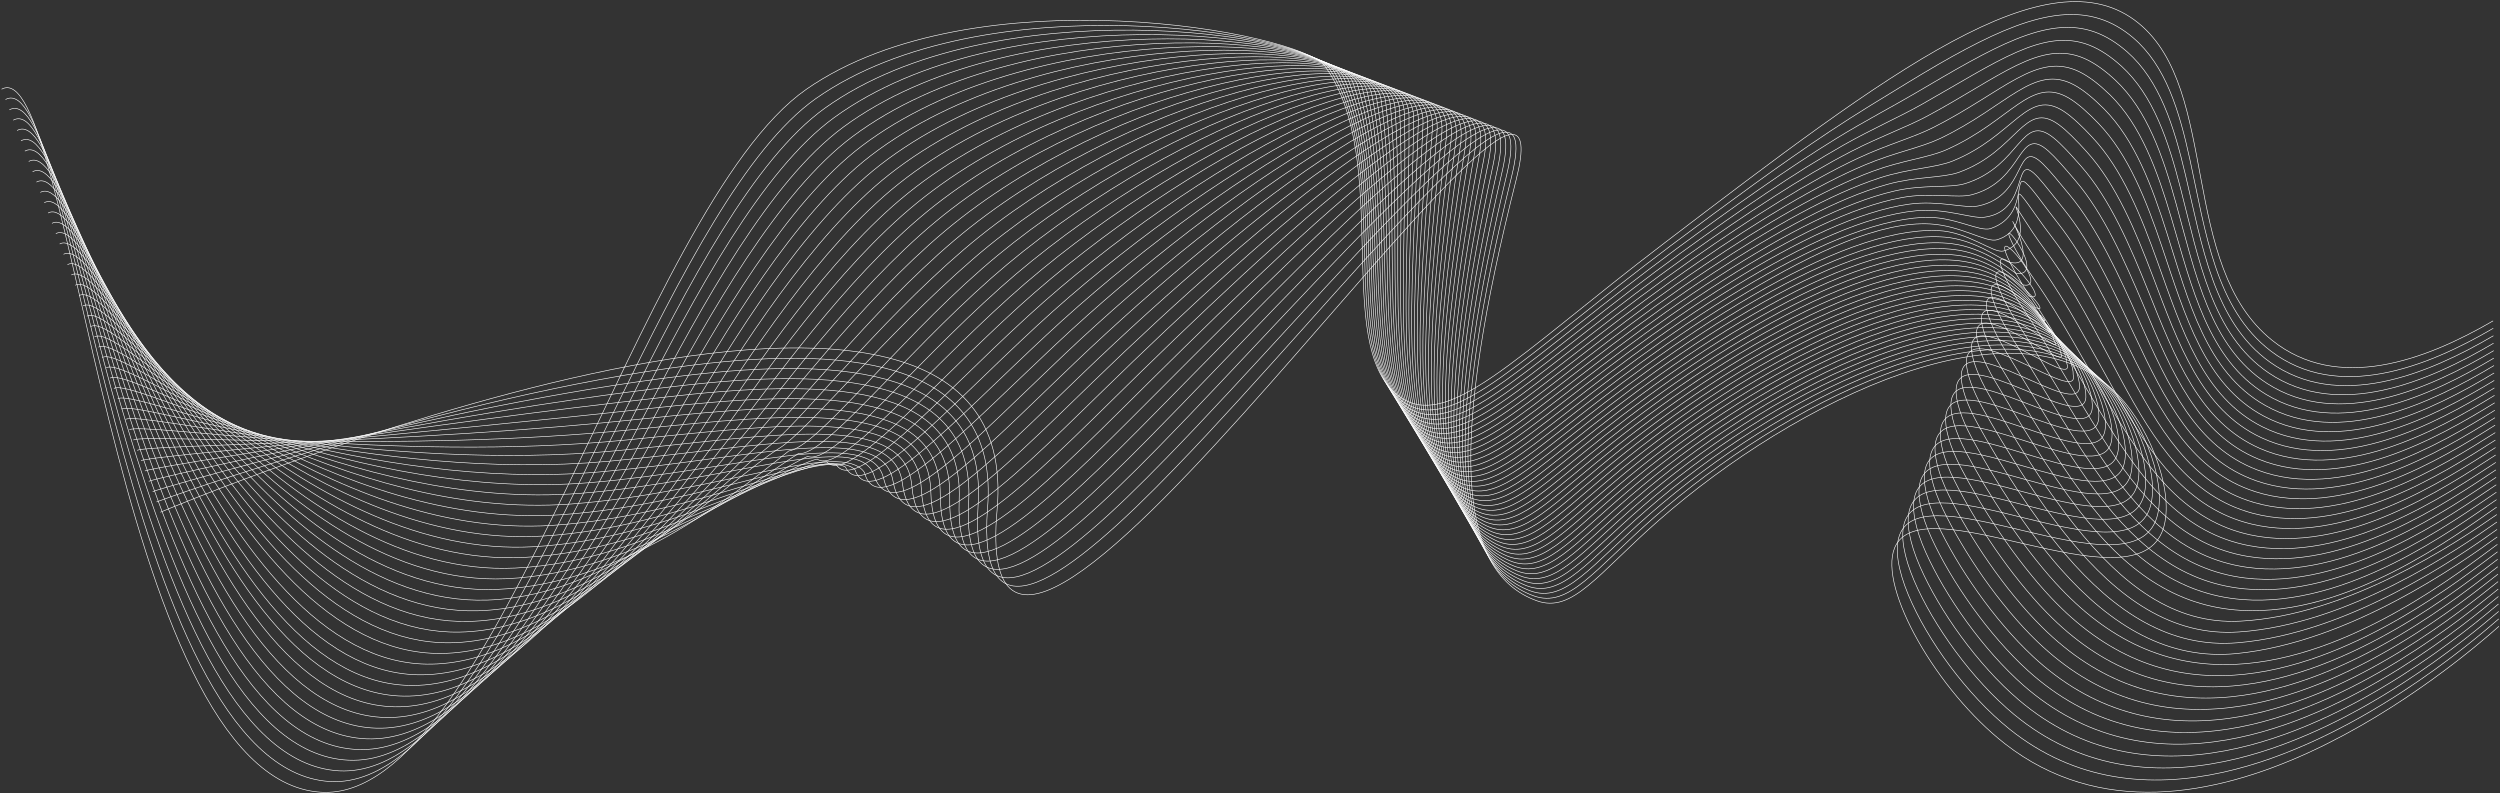 <svg width="1544" height="490" viewBox="0 0 1544 490" fill="none" xmlns="http://www.w3.org/2000/svg">
<rect x="0" y="0" width="1544" height="490" fill="#333333" stroke="none"/>
<path d="M1543.34 386.81C1520.81 406.821 1354.86 550.242 1238.28 459.366C1196.5 426.802 1160.01 363.325 1170.09 338.437C1186.27 298.504 1315.29 375.408 1335.19 328.761C1343.97 308.175 1330.02 266.961 1308.27 244.11C1246.7 179.418 1108.73 247.262 1024.31 321.501C986.664 354.605 971.129 378.905 949.232 371.071C898.259 352.827 896.06 270.43 936.435 110.806C976.811 -48.818 595.341 541.176 615.796 315.029C636.252 88.882 99.062 316.361 99.062 316.361" stroke="white" stroke-width="0.363" stroke-miterlimit="10"/>
<path d="M96.668 309.994C97.735 309.401 278.804 243.946 427.064 225.59C530.787 212.621 616.959 225.162 609.945 313.374C603.074 399.826 658.911 358.343 726.207 288.551C827.758 183.579 956.634 15.223 933.553 109.104C894.937 266.152 896.417 349.406 947.129 367.973C968.869 375.919 984.487 352.046 1021.88 319.284C1061.66 284.408 1113.44 250.683 1163.68 231.458C1218.76 210.526 1271.56 207.451 1303.8 240.038C1325.45 262.032 1339.41 301.925 1331.27 321.807C1313 366.435 1188.26 291.08 1173.25 330.257C1169.95 338.913 1172.31 352.351 1178.63 367.492C1190.25 395.354 1214.67 429.085 1241.13 450.346C1281.61 482.804 1328.05 486.888 1372.85 476.988C1454.14 459.02 1528.02 395.413 1543.25 382.204" stroke="white" stroke-width="0.363" stroke-miterlimit="10"/>
<path d="M94.277 303.622C96.415 302.443 273.548 249.863 421.334 232.182C524.06 219.647 609.679 228.713 604.092 311.715C598.558 393.953 653.82 351.502 720.503 282.714C822.114 178.563 952.654 15.271 930.67 107.398C893.813 261.881 894.575 345.98 945.03 364.876C966.618 372.927 982.31 349.489 1019.45 317.067C1058.88 282.62 1110.18 249.018 1160.3 229.424C1214.87 208.35 1267.23 204.624 1299.34 235.973C1320.92 257.034 1334.85 295.683 1327.36 314.86C1310.72 357.482 1190.27 283.664 1176.43 322.09C1173.4 330.581 1175.84 343.797 1182.19 358.667C1193.98 386.295 1218.04 419.844 1243.99 441.34C1283.68 474.091 1329.1 479.443 1373.62 470.323C1453.91 453.875 1527.26 391.101 1543.17 377.604" stroke="white" stroke-width="0.363" stroke-miterlimit="10"/>
<path d="M91.883 297.248C95.087 295.476 268.293 255.776 415.604 238.77C517.338 226.664 602.408 232.256 598.245 310.052C594.07 388.066 648.626 344.452 714.8 276.879C816.293 173.239 948.67 15.328 927.793 105.7C892.694 257.625 892.738 342.563 942.936 361.787C964.371 369.944 980.142 346.935 1017.03 314.853C1056.1 280.828 1106.9 247.191 1156.92 227.386C1210.94 205.99 1262.85 201.853 1294.89 231.91C1316.37 252.074 1330.28 289.443 1323.45 307.916C1308.42 348.531 1192.19 276.204 1179.6 313.926C1176.82 322.241 1179.37 335.245 1185.75 349.845C1197.71 377.245 1221.41 410.612 1246.86 432.33C1285.75 465.369 1330.14 471.994 1374.38 463.661C1453.68 448.721 1526.5 386.792 1543.09 373.008" stroke="white" stroke-width="0.363" stroke-miterlimit="10"/>
<path d="M89.492 290.876C93.763 288.511 263.037 261.693 409.879 245.361C510.619 233.689 595.154 235.784 592.397 308.393C589.593 382.175 643.506 337.547 709.1 271.041C810.598 168.123 944.695 15.382 924.914 103.994C891.575 253.366 890.9 339.143 940.837 358.684C962.12 366.953 977.969 344.371 1014.61 312.63C1053.32 279.034 1103.64 245.473 1153.53 225.339C1207.04 203.749 1258.48 199.066 1290.42 227.833C1311.82 247.098 1325.71 283.194 1319.53 300.958C1306.11 339.571 1194.16 268.764 1182.76 305.746C1180.25 313.897 1182.89 326.678 1189.3 341.009C1201.44 368.173 1224.77 401.359 1249.71 423.312C1287.81 456.638 1331.18 464.531 1375.14 456.984C1453.43 443.546 1525.73 382.468 1542.99 368.396" stroke="white" stroke-width="0.363" stroke-miterlimit="10"/>
<path d="M87.102 284.502C92.44 281.544 257.812 268.024 404.153 251.956C503.918 241 587.917 239.304 586.55 306.737C585.139 376.276 638.394 330.65 703.396 265.207C804.903 163.01 940.715 15.452 922.036 102.291C890.456 249.122 889.067 335.721 938.743 355.591C959.873 363.965 975.8 341.812 1012.19 310.411C1050.54 277.243 1100.37 243.752 1150.15 223.296C1203.14 201.518 1254.1 196.29 1285.96 223.765C1307.26 242.133 1321.13 276.949 1315.62 294.009C1303.79 330.633 1196.13 261.34 1185.93 297.577C1183.69 305.563 1186.42 318.122 1192.86 332.182C1205.17 359.118 1228.14 392.115 1252.57 414.303C1289.87 447.923 1332.21 457.071 1375.91 450.317C1453.18 438.369 1524.97 378.154 1542.91 363.8" stroke="white" stroke-width="0.363" stroke-miterlimit="10"/>
<path d="M84.707 278.135C91.116 274.59 252.557 274.021 398.423 258.552C497.2 248.077 580.689 242.802 580.698 305.082C580.707 370.361 633.273 323.761 697.688 259.374C799.203 157.905 936.731 15.522 919.154 100.589C889.333 244.885 887.225 332.299 936.64 352.498C957.618 360.977 973.623 339.259 1009.76 308.198C1047.75 275.453 1097.11 242.05 1146.76 221.259C1199.23 199.294 1249.72 193.514 1281.5 219.698C1302.71 237.168 1316.54 270.717 1311.71 287.06C1301.46 321.707 1198.1 253.916 1189.1 289.408C1187.11 297.23 1189.96 309.565 1196.41 323.356C1208.9 350.062 1231.47 382.943 1255.42 405.295C1291.88 439.308 1333.24 449.612 1376.67 443.656C1452.93 433.193 1524.21 373.847 1542.82 359.205" stroke="white" stroke-width="0.363" stroke-miterlimit="10"/>
<path d="M82.316 271.762C89.792 267.625 247.306 280.007 392.697 265.143C490.481 255.143 573.483 246.264 574.85 303.421C576.309 364.411 628.166 316.86 691.988 253.535C793.517 152.794 932.76 15.587 916.276 98.882C888.218 240.654 885.388 328.872 934.545 349.394C955.371 357.985 971.451 336.689 1007.34 305.968C1044.97 273.652 1093.84 240.325 1143.38 219.205C1195.34 197.053 1245.33 190.727 1277.04 215.62C1298.15 232.198 1311.95 264.468 1307.79 280.101C1299.1 312.787 1200.06 246.487 1192.26 281.222C1190.54 288.88 1193.48 300.992 1199.96 314.513C1212.64 340.985 1234.82 373.694 1258.28 396.27C1293.93 430.588 1334.26 442.131 1377.43 436.972C1452.67 427.976 1523.44 369.522 1542.73 354.587" stroke="white" stroke-width="0.363" stroke-miterlimit="10"/>
<path d="M79.926 265.389C88.469 260.66 242.054 285.993 386.971 271.733C483.763 262.209 566.294 249.686 569.002 301.761C571.95 358.431 623.054 309.971 686.284 247.696C787.826 147.695 928.785 15.664 913.397 97.18C887.103 236.441 883.55 325.452 932.451 346.302C953.124 354.998 969.282 334.137 1004.92 303.756C1042.2 271.862 1090.59 238.624 1140 217.17C1191.44 194.841 1240.95 187.951 1272.58 211.559C1293.6 227.24 1307.35 258.254 1303.88 273.165C1296.74 303.915 1202.03 239.082 1195.43 273.065C1193.98 280.565 1197.02 292.448 1203.52 305.699C1216.38 331.942 1238.19 364.476 1261.14 387.268C1295.99 421.891 1335.29 434.673 1378.2 430.312C1452.41 422.777 1522.67 365.215 1542.64 349.999" stroke="white" stroke-width="0.363" stroke-miterlimit="10"/>
<path d="M77.535 259.016C87.145 253.693 236.803 291.972 381.245 278.323C477.044 269.268 559.131 253.054 563.155 300.1C567.631 352.398 617.951 303.081 680.584 241.857C782.143 142.589 924.818 15.745 910.519 95.472C885.992 232.227 881.682 322.165 930.352 343.203C950.86 352.064 967.109 331.572 1002.49 301.538C1039.41 270.072 1087.32 236.922 1136.61 215.133C1187.53 192.622 1236.56 185.181 1268.12 207.492C1289.03 222.28 1302.73 252.033 1299.97 266.216C1294.36 295.059 1204 231.67 1198.6 264.896C1197.41 272.231 1200.56 283.886 1207.08 296.872C1220.12 322.881 1241.55 355.239 1264 378.26C1298.05 413.182 1336.32 427.196 1378.96 423.651C1452.14 417.566 1521.91 360.907 1542.56 345.403" stroke="white" stroke-width="0.363" stroke-miterlimit="10"/>
<path d="M75.141 252.643C85.821 246.734 231.548 297.952 375.516 284.913C470.321 276.328 551.978 256.334 557.303 298.439C563.355 346.295 612.839 296.192 674.876 236.024C776.457 137.495 920.847 15.839 907.637 93.77C884.878 228.037 879.836 318.755 928.253 340.104C948.604 349.077 964.936 329.013 1000.07 299.314C1036.63 268.27 1084.06 235.208 1133.23 213.085C1183.64 190.404 1232.17 182.399 1263.66 203.42C1284.47 217.31 1298.1 245.83 1296.06 259.262C1291.96 286.251 1205.97 224.258 1201.77 256.722C1200.84 263.898 1204.09 275.324 1210.62 288.041C1223.86 313.82 1244.91 346.002 1266.85 369.246C1300.1 404.474 1337.33 419.714 1379.72 416.979C1451.86 412.326 1521.14 356.588 1542.47 340.797" stroke="white" stroke-width="0.363" stroke-miterlimit="10"/>
<path d="M72.752 246.271C84.499 239.769 226.299 303.927 369.792 291.51C463.605 283.388 544.848 259.51 551.457 296.785C559.133 340.093 607.742 289.315 669.178 230.192C770.781 132.408 916.887 15.934 904.76 92.069C883.769 223.854 878 315.347 926.161 337.012C946.359 346.097 962.766 326.455 997.646 297.102C1033.85 266.487 1080.8 233.519 1129.85 211.049C1179.74 188.198 1227.78 179.63 1259.2 199.354C1279.91 212.352 1293.46 239.645 1292.15 252.315C1289.54 277.502 1207.94 216.853 1204.94 248.554C1204.27 255.566 1207.64 266.763 1214.18 279.215C1227.62 304.76 1248.27 336.766 1269.71 360.239C1302.16 395.766 1338.35 412.227 1380.49 410.313C1451.59 407.08 1520.38 352.276 1542.39 336.203" stroke="white" stroke-width="0.363" stroke-miterlimit="10"/>
<path d="M70.361 239.897C83.175 232.803 221.047 309.895 364.062 298.099C456.882 290.441 537.711 262.508 545.605 295.124C554.953 333.732 602.635 282.437 663.47 224.352C765.099 127.32 912.924 16.033 901.878 90.367C882.663 219.687 876.154 311.937 924.057 333.919C944.099 343.115 960.588 323.902 995.216 294.883C1031.07 264.691 1077.53 231.817 1126.46 209.007C1175.84 185.985 1223.37 176.854 1254.74 195.287C1275.34 207.393 1288.8 233.495 1288.23 245.367C1287.1 268.84 1209.91 209.453 1208.1 240.384C1207.7 247.239 1211.17 258.201 1217.74 270.389C1231.36 295.699 1251.63 327.529 1272.56 351.225C1304.21 387.045 1339.47 407.772 1381.24 403.647C1451.12 396.74 1519.61 347.962 1542.29 331.601" stroke="white" stroke-width="0.363" stroke-miterlimit="10"/>
<path d="M67.965 233.526C81.846 225.839 215.786 315.864 358.33 304.691C450.157 297.497 530.538 265.285 539.751 293.465C550.772 327.173 597.53 275.561 657.76 218.515C759.415 122.234 908.96 16.141 898.989 88.661C881.551 215.528 874.306 308.517 921.953 330.817C941.842 340.124 958.409 321.34 992.785 292.661C1028.28 262.897 1074.26 230.123 1123.07 206.96C1171.93 183.775 1218.96 174.08 1250.26 191.21C1270.76 202.424 1284.14 227.376 1284.31 238.409C1284.64 260.274 1211.87 202.049 1211.26 232.206C1211.12 238.902 1214.71 249.629 1221.28 261.553C1235.1 286.628 1254.98 318.288 1275.41 342.207C1306.25 378.327 1340.45 400.462 1382 396.97C1450.87 391.184 1518.84 343.639 1542.19 326.991" stroke="white" stroke-width="0.363" stroke-miterlimit="10"/>
<path d="M65.576 227.152C80.528 218.878 210.537 321.825 352.606 311.28C443.441 304.537 519.942 271.106 533.906 291.803C542.056 323.181 592.438 268.688 652.062 212.675C753.748 117.15 905.013 16.257 896.117 86.952C880.46 211.378 872.475 305.095 919.86 327.717C939.597 337.136 956.243 318.774 990.366 290.442C1025.5 261.1 1071.01 228.425 1119.69 204.917C1168.04 181.567 1214.57 171.309 1245.81 187.142C1266.2 197.47 1280.86 221.26 1280.4 231.459C1284.9 251.083 1213.85 194.659 1214.44 224.03C1214.57 230.573 1218.26 241.06 1224.84 252.72C1238.87 277.561 1258.35 309.038 1278.28 333.192C1308.32 369.611 1341.44 393.125 1382.77 390.297C1450.64 385.655 1518.08 339.319 1542.12 322.383" stroke="white" stroke-width="0.363" stroke-miterlimit="10"/>
<path d="M63.185 220.785C79.204 211.918 205.281 327.788 346.88 317.877C436.722 311.592 512.492 274.645 528.062 290.149C537.38 317.296 587.347 261.823 646.363 206.842C748.083 112.081 901.072 16.381 893.243 85.251C879.376 207.253 870.637 301.686 917.77 324.625C937.35 334.155 954.079 316.222 987.949 288.224C1022.73 259.311 1067.76 226.742 1116.31 202.875C1164.15 179.367 1210.16 168.546 1241.36 183.07C1261.63 192.512 1276.36 215.046 1276.5 224.506C1282.74 242.199 1215.84 187.272 1217.61 215.856C1218.01 222.241 1221.82 232.493 1228.41 243.889C1242.64 268.495 1261.72 299.796 1281.14 324.179C1310.38 360.891 1342.41 385.773 1383.54 383.631C1450.41 380.139 1517.32 335.006 1542.03 317.789" stroke="white" stroke-width="0.363" stroke-miterlimit="10"/>
<path d="M60.791 214.412C77.876 204.952 200.022 333.744 341.15 324.466C429.995 318.627 505.042 278.183 522.211 288.487C532.695 311.397 582.253 254.956 640.659 201.009C742.418 107.01 897.128 16.515 890.361 83.549C878.287 203.145 868.795 298.27 915.672 321.526C935.099 331.168 951.902 313.657 985.524 286.005C1019.95 257.515 1064.49 225.051 1112.93 200.838C1160.25 177.177 1205.75 165.787 1236.89 179.008C1257.05 187.564 1271.85 208.849 1272.58 217.563C1280.57 233.325 1217.82 179.9 1220.78 207.693C1221.44 213.925 1225.36 223.93 1231.96 235.068C1246.4 259.433 1265.08 290.565 1284 315.177C1312.44 352.182 1343.4 374.687 1384.31 376.97C1450.15 380.637 1516.57 330.698 1541.95 313.193" stroke="white" stroke-width="0.363" stroke-miterlimit="10"/>
<path d="M58.4 208.04C76.553 197.987 194.77 339.689 335.425 331.063C423.277 325.67 497.592 281.722 516.363 286.833C528.014 305.512 577.163 248.102 634.955 195.176C736.753 101.952 893.195 16.656 887.483 81.853C877.212 199.055 866.958 294.861 913.573 318.44C932.848 328.187 949.729 311.11 983.099 283.794C1017.16 255.731 1061.23 223.373 1109.54 198.803C1156.35 174.989 1201.34 163.035 1232.43 174.942C1252.47 182.618 1267.34 202.641 1268.67 210.616C1278.39 224.447 1219.8 172.525 1223.94 199.525C1224.87 205.604 1228.9 215.363 1235.51 226.243C1250.16 250.368 1268.43 281.323 1286.85 306.164C1314.49 343.457 1344.4 367.159 1385.06 370.298C1449.84 375.304 1515.79 326.38 1541.86 308.587" stroke="white" stroke-width="0.363" stroke-miterlimit="10"/>
<path d="M56.01 201.666C75.233 191.027 189.515 345.633 329.699 337.652C416.558 332.705 490.142 285.254 510.515 285.178C523.338 299.62 572.073 241.248 629.251 189.343C731.093 96.893 889.268 16.809 884.6 80.151C876.14 194.976 865.112 291.44 911.474 315.341C930.597 325.2 947.556 308.546 980.673 281.575C1014.38 253.941 1057.97 221.695 1106.16 196.76C1152.46 172.8 1196.92 160.283 1227.97 170.875C1247.9 177.677 1262.84 196.437 1264.76 203.667C1276.22 215.568 1221.8 165.148 1227.11 191.356C1228.31 197.283 1232.46 206.795 1239.07 217.417C1253.93 241.295 1271.8 272.086 1289.7 297.155C1316.55 334.742 1345.4 359.623 1385.82 363.637C1449.54 369.963 1515.03 322.072 1541.77 303.998" stroke="white" stroke-width="0.363" stroke-miterlimit="10"/>
<path d="M53.619 195.293C73.909 184.061 184.259 351.577 323.973 344.242C409.835 339.735 482.697 288.792 504.667 283.517C518.657 293.722 566.987 234.393 623.551 183.503C725.437 91.84 885.353 16.961 881.726 78.443C875.091 190.903 863.278 288.018 909.384 312.242C928.35 322.207 945.392 305.986 978.256 279.356C1011.61 252.145 1054.72 220.016 1102.78 194.718C1148.57 170.61 1192.51 157.53 1223.51 166.802C1243.32 172.729 1258.33 190.222 1260.84 196.719C1274.05 206.689 1223.8 157.771 1230.28 183.186C1231.75 188.961 1236.01 198.227 1242.62 208.59C1257.7 232.222 1275.17 262.843 1292.56 288.147C1318.61 326.021 1346.4 352.076 1386.59 356.97C1449.25 364.593 1514.27 317.758 1541.68 299.396" stroke="white" stroke-width="0.363" stroke-miterlimit="10"/>
<path d="M51.225 188.921C72.581 177.096 179 357.512 318.243 350.834C403.113 346.767 475.243 292.326 498.816 281.857C513.972 287.831 561.902 227.54 617.843 177.666C719.781 86.789 881.439 17.12 878.84 76.737C874.037 186.855 861.432 284.592 907.276 309.145C926.09 319.221 943.206 303.423 975.823 277.133C1008.81 250.35 1051.46 218.339 1099.39 192.671C1144.67 168.423 1188.08 154.779 1219.05 162.731C1238.74 167.783 1253.82 184.015 1256.93 189.766C1271.87 197.812 1225.8 150.39 1233.44 175.007C1235.18 180.623 1239.56 189.643 1246.17 199.754C1261.47 223.139 1278.52 253.59 1295.42 279.129C1320.67 317.29 1347.4 344.513 1387.35 350.294C1448.94 359.202 1513.5 313.435 1541.59 294.785" stroke="white" stroke-width="0.363" stroke-miterlimit="10"/>
<path d="M48.834 182.547C71.257 170.13 173.744 363.437 312.513 357.422C396.386 353.784 467.788 295.858 492.963 280.196C509.287 281.933 556.816 220.691 612.139 171.825C714.129 81.741 877.542 17.289 875.962 75.028C873.01 182.817 859.595 281.17 905.182 306.04C923.843 316.221 941.038 300.858 973.402 274.908C1006.04 248.548 1048.2 216.659 1096 190.622C1140.78 166.233 1183.66 152.038 1214.59 158.657C1234.15 162.847 1249.32 177.799 1253.02 182.811C1269.71 188.926 1227.82 143.006 1236.61 166.832C1238.63 172.295 1243.12 181.068 1249.73 190.921C1265.25 214.054 1281.89 244.34 1298.27 270.108C1322.73 308.557 1348.4 336.936 1388.11 343.62C1448.63 353.802 1512.73 309.115 1541.5 290.177" stroke="white" stroke-width="0.363" stroke-miterlimit="10"/>
<path d="M46.445 176.174C69.94 163.17 168.49 369.365 306.789 364.019C389.669 360.815 460.344 299.403 487.118 278.541C504.608 276.047 551.737 213.855 606.437 165.999C708.483 76.718 873.66 17.483 873.085 73.338C871.997 178.821 857.759 277.76 903.089 302.959C921.598 313.246 938.871 298.311 970.982 272.702C1003.26 246.77 1044.95 215.005 1092.63 188.592C1136.89 164.068 1179.25 149.315 1210.13 154.596C1229.58 157.924 1244.81 171.603 1249.11 175.869C1267.54 180.053 1229.84 135.63 1239.79 158.669C1242.08 163.98 1246.68 172.501 1253.29 182.101C1269.03 204.976 1285.26 235.104 1301.13 261.106C1324.79 299.843 1349.4 329.372 1388.88 336.96C1448.34 348.391 1511.97 304.808 1541.42 285.589" stroke="white" stroke-width="0.363" stroke-miterlimit="10"/>
<path d="M44.049 169.801C68.61 156.204 163.229 375.285 301.057 370.608C382.94 367.833 450.05 296.163 481.264 276.88C498.824 266.029 546.654 207.012 600.731 160.159C702.835 71.689 869.783 17.665 870.201 71.63C870.998 174.818 855.915 274.333 900.984 299.86C919.341 310.259 936.692 295.752 968.551 270.483C1000.47 244.974 1041.69 213.344 1089.23 186.555C1132.99 161.896 1174.81 146.598 1205.66 150.535C1224.98 153 1240.3 165.4 1245.19 168.926C1265.36 171.18 1231.86 128.247 1242.95 150.506C1245.51 155.658 1250.23 163.927 1256.83 173.281C1272.81 195.897 1288.61 225.861 1303.99 252.104C1326.84 291.128 1350.4 321.79 1389.63 330.299C1448.03 342.963 1511.2 300.5 1541.33 280.993" stroke="white" stroke-width="0.363" stroke-miterlimit="10"/>
<path d="M41.658 163.435C67.286 149.245 157.969 381.202 295.331 377.205C376.222 374.852 442.6 300.777 475.416 275.226C493.973 260.778 541.577 200.182 595.027 154.327C697.196 66.672 865.925 17.866 867.323 69.929C870.027 170.841 854.078 270.907 898.89 296.763C917.094 307.267 934.519 293.189 966.13 268.26C997.693 243.179 1038.44 211.678 1085.85 184.508C1129.11 159.72 1170.39 143.87 1201.21 146.458C1220.4 148.072 1235.52 160.512 1241.28 161.968C1262.83 167.413 1233.89 120.843 1246.12 142.326C1248.96 147.32 1253.8 155.342 1260.4 164.444C1276.6 186.796 1291.98 216.607 1306.85 243.085C1328.92 282.391 1351.41 314.186 1390.41 323.628C1447.74 337.506 1510.44 296.188 1541.24 276.388" stroke="white" stroke-width="0.363" stroke-miterlimit="10"/>
<path d="M39.268 157.06C65.963 142.278 152.713 387.11 289.606 383.794C369.499 381.858 435.267 305.229 469.568 273.564C489.231 255.413 536.504 193.35 589.323 148.487C691.557 61.653 862.085 18.064 864.44 68.22C869.077 166.866 852.24 267.478 896.787 293.663C914.839 304.273 932.342 290.629 963.7 266.041C994.906 241.382 1035.18 210.016 1082.46 182.464C1125.21 157.553 1165.96 141.157 1196.74 142.39C1215.81 143.152 1231.21 156.679 1237.36 155.018C1260.59 148.751 1235.9 113.441 1249.28 134.156C1252.4 138.992 1257.35 146.761 1263.94 155.617C1280.38 177.699 1295.34 207.358 1309.69 234.076C1330.97 273.664 1352.39 306.573 1391.15 316.96C1447.43 332.036 1509.66 291.873 1541.14 271.792" stroke="white" stroke-width="0.363" stroke-miterlimit="10"/>
<path d="M36.873 150.687C64.639 135.318 147.454 393.007 283.876 390.384C362.772 388.864 427.992 309.525 463.721 271.903C484.555 249.962 531.431 186.525 583.624 142.648C685.927 56.648 858.262 18.263 861.567 66.512C868.163 162.905 850.407 264.046 894.697 290.564C912.592 301.28 930.178 288.07 961.284 263.823C992.133 239.592 1031.94 208.367 1079.09 180.422C1121.33 155.388 1161.58 136.539 1192.29 138.317C1211.22 139.414 1226.88 150.101 1233.46 148.064C1258.35 140.347 1237.95 106.03 1252.45 125.982C1255.85 130.659 1260.92 138.176 1267.51 146.785C1284.18 168.598 1298.72 198.109 1312.56 225.057C1333.04 264.926 1353.41 298.939 1391.93 310.282C1447.15 326.537 1508.91 287.548 1541.07 267.179" stroke="white" stroke-width="0.363" stroke-miterlimit="10"/>
<path d="M34.484 144.315C63.317 128.353 142.2 398.905 278.152 396.975C356.055 395.872 420.752 313.692 457.875 270.243C479.924 244.434 526.365 179.701 577.922 136.809C680.304 51.648 854.458 18.469 858.686 64.811C867.277 158.956 848.567 260.619 892.6 287.466C910.343 298.287 928.007 285.506 958.86 261.599C989.352 237.791 1028.69 206.707 1075.7 178.374C1117.44 153.217 1157.12 135.753 1187.82 134.245C1206.66 133.318 1222.49 143.546 1229.55 141.111C1256.13 131.927 1239.98 98.606 1255.62 117.802C1259.3 122.314 1264.49 129.579 1271.06 137.948C1287.98 159.478 1302.08 188.849 1315.42 216.037C1335.11 256.188 1354.42 291.298 1392.7 303.61C1446.86 321.027 1508.15 283.229 1540.98 262.573" stroke="white" stroke-width="0.363" stroke-miterlimit="10"/>
<path d="M32.094 137.942C61.993 121.387 136.944 404.791 272.426 403.57C349.332 402.878 413.511 317.758 452.028 268.588C475.313 238.859 521.297 172.887 572.222 130.976C674.682 46.66 850.679 18.686 855.812 63.109C866.436 155.012 846.738 257.191 890.505 284.373C908.1 295.3 925.839 282.953 956.439 259.386C986.574 236.007 1025.45 205.069 1072.32 176.338C1113.56 151.063 1152.71 133.071 1183.37 130.178C1202.07 128.417 1217.81 135.248 1225.63 134.162C1254.88 130.101 1242.01 91.183 1258.79 109.633C1262.74 113.981 1268.05 120.994 1274.62 129.121C1291.78 150.371 1305.45 179.601 1318.28 207.029C1337.18 247.456 1355.43 283.652 1393.46 296.943C1446.57 315.511 1507.39 278.916 1540.9 257.972" stroke="white" stroke-width="0.363" stroke-miterlimit="10"/>
<path d="M29.703 131.569C60.669 114.422 131.702 412.814 266.7 410.161C342.605 408.671 406.275 321.732 446.18 266.928C470.719 233.226 516.228 166.069 566.518 125.143C669.057 41.69 846.912 18.898 852.929 61.408C865.626 151.07 844.896 253.765 888.407 281.282C905.849 292.308 923.662 280.395 954.014 257.169C983.791 234.212 1022.2 203.427 1068.94 174.296C1109.68 148.91 1148.28 130.384 1178.9 126.112C1197.49 123.518 1213.33 128.946 1221.72 127.215C1252.76 120.818 1244.03 83.76 1261.96 101.465C1266.19 105.649 1271.61 112.409 1278.17 120.296C1295.58 141.252 1308.82 170.353 1321.13 198.022C1339.25 238.73 1356.44 275.988 1394.22 290.278C1446.29 309.972 1506.62 274.603 1540.81 253.378" stroke="white" stroke-width="0.363" stroke-miterlimit="10"/>
<path d="M27.309 125.196C59.346 107.462 126.434 418.605 260.97 416.751C335.882 415.718 399.025 325.634 440.328 265.267C466.126 227.557 511.16 159.261 560.81 119.304C663.436 36.719 843.168 19.103 850.047 59.7C864.86 147.114 843.059 250.332 886.308 278.177C903.598 289.309 921.489 277.831 951.589 254.944C981.009 232.416 1018.95 201.783 1065.55 172.254C1105.79 146.756 1143.87 127.708 1174.44 122.039C1192.91 118.612 1208.84 122.643 1217.81 120.267C1250.61 111.57 1246.06 76.325 1265.13 93.296C1269.64 97.31 1275.18 103.818 1281.73 111.47C1299.39 132.132 1312.19 161.104 1323.99 189.008C1341.32 229.992 1357.47 268.312 1394.99 283.611C1446.02 304.42 1505.86 270.29 1540.72 248.777" stroke="white" stroke-width="0.363" stroke-miterlimit="10"/>
<path d="M24.918 118.823C58.022 100.496 121.169 424.374 255.24 423.341C329.159 422.772 391.767 329.484 434.476 263.606C461.541 221.859 506.092 152.454 555.106 113.465C657.823 31.761 839.449 19.297 847.169 57.998C864.154 143.147 841.226 246.899 884.209 275.084C901.347 286.322 919.316 275.272 949.163 252.732C978.227 230.632 1015.71 200.152 1062.17 170.218C1101.91 144.609 1139.45 125.049 1169.98 117.978C1188.34 113.729 1204.34 116.353 1213.89 113.325C1248.44 102.357 1248.09 68.896 1268.29 85.133C1273.08 88.983 1278.75 95.233 1285.28 102.65C1303.2 123.007 1315.56 151.862 1326.85 180.006C1343.39 221.272 1358.49 260.631 1395.74 276.951C1445.74 298.857 1505.09 265.983 1540.63 244.182" stroke="white" stroke-width="0.363" stroke-miterlimit="10"/>
<path d="M22.527 112.451C56.698 93.532 115.914 428.272 249.514 429.932C322.441 430.836 384.504 333.293 428.628 261.946C456.956 216.138 501.028 145.654 549.402 107.627C652.215 26.809 835.752 19.48 844.286 56.291C863.497 139.146 839.388 243.467 882.11 271.987C899.095 283.325 917.143 272.715 946.738 250.509C975.444 228.831 1012.46 198.516 1058.78 168.171C1098.03 142.456 1135.04 122.38 1165.52 113.901C1183.76 108.83 1199.84 110.057 1209.98 106.366C1246.25 93.162 1250.11 61.444 1271.46 76.954C1276.52 80.633 1282.32 86.631 1288.83 93.813C1307.01 113.86 1318.93 142.602 1329.7 170.988C1345.46 212.529 1359.52 252.915 1396.51 270.273C1445.48 293.26 1504.32 261.659 1540.54 239.576" stroke="white" stroke-width="0.363" stroke-miterlimit="10"/>
<path d="M20.133 106.077C55.37 86.564 110.659 434.121 243.785 436.521C315.718 437.818 377.229 337.071 422.777 260.284C452.371 210.392 495.964 138.851 543.698 101.787C646.611 21.872 832.082 19.648 841.408 54.582C862.9 135.101 837.555 240.027 880.012 268.881C896.845 280.324 914.966 270.143 944.313 248.283C972.662 227.034 1009.22 196.883 1055.4 166.121C1094.15 140.306 1130.64 119.715 1161.06 109.826C1179.19 103.935 1195.33 103.77 1206.07 99.41C1244.05 83.988 1252.13 53.989 1274.63 68.772C1279.96 72.281 1285.89 78.02 1292.39 84.974C1310.83 104.698 1322.3 133.335 1332.56 161.966C1347.53 203.784 1360.55 245.185 1397.27 263.6C1445.23 287.654 1503.56 257.338 1540.45 234.968" stroke="white" stroke-width="0.363" stroke-miterlimit="10"/>
<path d="M17.742 99.711C54.051 79.612 105.403 439.973 238.059 443.124C308.995 444.808 369.948 340.828 416.929 258.636C447.791 204.648 490.905 132.074 537.994 95.961C641.007 16.962 828.433 19.802 838.526 52.887C862.365 131.018 835.718 236.595 877.913 265.795C894.598 277.338 912.793 267.597 941.887 246.072C969.875 225.245 1005.98 195.27 1052.01 164.086C1090.27 138.166 1126.23 117.069 1156.59 105.761C1174.61 99.053 1190.81 97.492 1202.15 92.463C1241.84 74.852 1254.15 46.544 1277.79 60.604C1283.4 63.943 1289.45 69.424 1295.94 76.149C1314.64 95.55 1325.67 124.087 1335.41 152.96C1349.6 195.053 1361.59 237.457 1398.02 256.934C1444.98 282.039 1502.78 253.026 1540.36 230.368" stroke="white" stroke-width="0.363" stroke-miterlimit="10"/>
<path d="M15.352 93.338C52.727 72.646 100.147 445.806 232.333 449.714C302.277 451.78 362.659 344.548 411.081 256.975C443.21 198.873 485.849 125.285 532.294 90.128C635.416 12.056 824.81 19.925 835.652 51.186C861.894 126.857 833.932 233.056 875.823 262.703C892.373 274.305 910.629 265.038 939.471 243.86C967.102 223.462 1002.76 193.656 1048.64 162.05C1086.4 136.035 1121.84 114.423 1152.14 101.7C1170.05 94.177 1186.3 91.225 1198.25 85.521C1239.64 65.745 1256.17 39.103 1280.97 52.441C1286.86 55.61 1293.04 60.827 1299.51 67.329C1318.48 86.39 1329.07 114.845 1338.28 143.952C1351.69 186.327 1362.67 229.717 1398.8 250.268C1444.77 276.411 1502.04 248.713 1540.29 225.774" stroke="white" stroke-width="0.363" stroke-miterlimit="10"/>
<path d="M12.957 86.965C51.399 65.681 94.892 451.628 226.603 456.305C295.554 458.752 355.358 348.251 405.229 255.315C438.621 193.088 480.79 118.501 526.586 84.289C629.822 7.162 821.197 20.008 832.765 49.484C861.476 122.615 832.091 229.635 873.716 259.605C890.113 271.318 908.448 262.48 937.037 241.642C964.311 221.666 999.514 192.043 1045.24 160.008C1082.52 133.9 1117.44 111.782 1147.67 97.634C1165.48 89.301 1181.78 84.958 1194.32 78.573C1237.41 56.644 1258.18 31.656 1284.13 44.273C1290.29 47.272 1296.59 52.225 1303.05 58.504C1322.29 77.218 1332.43 105.597 1341.13 134.944C1353.76 177.595 1363.72 221.96 1399.56 243.608C1444.54 270.784 1501.27 244.406 1540.19 221.179" stroke="white" stroke-width="0.363" stroke-miterlimit="10"/>
<path d="M10.566 80.59C50.075 58.713 89.636 457.441 220.877 462.892C288.836 465.715 348.056 351.94 399.386 253.652C434.036 187.293 475.739 111.721 520.887 78.448C624.239 2.277 817.604 20.046 829.891 47.774C861.128 118.252 830.257 226.206 871.625 256.504C887.87 268.323 906.284 259.913 934.62 239.415C961.537 219.868 996.287 190.421 1041.87 157.963C1078.65 131.761 1113.06 109.139 1143.22 93.559C1160.92 84.41 1177.26 78.688 1190.42 71.617C1235.2 47.551 1260.2 24.195 1287.3 36.096C1293.74 38.925 1300.17 43.613 1306.61 49.669C1326.13 68.031 1335.81 96.34 1343.99 125.928C1355.85 168.855 1364.8 214.182 1400.33 236.933C1444.35 265.124 1500.51 240.084 1540.11 216.57" stroke="white" stroke-width="0.363" stroke-miterlimit="10"/>
<path d="M8.176 74.219C48.756 51.755 84.385 463.252 215.151 469.484C282.117 472.677 340.749 355.616 393.538 251.993C429.451 181.497 470.688 104.951 515.187 72.611C618.662 -2.586 814.021 20.048 827.018 46.068C860.831 113.777 828.424 222.781 869.535 253.407C885.628 265.332 904.115 257.357 932.203 237.199C958.763 218.074 993.065 188.821 1038.49 155.923C1074.79 129.633 1108.68 106.5 1138.76 89.494C1156.37 79.535 1172.75 72.429 1186.51 64.671C1232.97 38.481 1262.21 16.744 1290.47 27.93C1297.18 30.582 1303.75 35.007 1310.17 40.846C1329.96 58.844 1339.24 87.07 1346.85 116.922C1357.99 160.101 1365.89 206.402 1401.09 230.269C1444.15 259.469 1499.74 235.773 1540.02 211.971" stroke="white" stroke-width="0.363" stroke-miterlimit="10"/>
<path d="M5.781 67.844C47.428 44.788 79.139 468.767 209.422 476.079C275.399 479.5 333.43 359.288 387.687 250.337C424.857 175.692 465.629 98.183 509.479 66.776C613.084 -7.434 810.433 20 824.131 44.365C860.557 109.163 826.578 219.358 867.428 250.308C883.368 262.344 901.934 254.791 929.77 234.974C955.973 216.277 989.83 187.212 1035.1 153.874C1070.91 127.496 1104.29 103.852 1134.29 85.414C1151.81 74.646 1168.22 66.154 1182.59 57.71C1230.75 29.413 1264.23 9.208 1293.63 19.742C1300.62 22.206 1307.31 26.379 1313.72 32.001C1333.79 49.623 1342.6 77.815 1349.7 107.89C1360.05 151.356 1366.98 198.578 1401.85 223.583C1443.97 253.788 1498.97 231.441 1539.93 207.357" stroke="white" stroke-width="0.363" stroke-miterlimit="10"/>
<path d="M3.391 61.472C46.104 37.823 73.888 474.683 203.691 482.67C268.676 486.525 326.237 363.056 381.834 248.677C420.346 169.959 460.608 91.506 503.775 60.938C607.594 -12.058 806.845 19.895 821.253 42.658C860.318 104.399 824.745 215.932 865.333 247.21C881.121 259.351 899.766 252.233 927.349 232.756C953.194 214.482 986.642 185.686 1031.71 151.832C1067.07 125.425 1099.92 101.218 1129.83 81.348C1147.25 69.775 1163.7 59.899 1178.67 50.762C1228.52 20.364 1266.23 1.797 1296.8 11.574C1304.06 13.88 1310.88 17.765 1317.27 23.175C1337.62 40.41 1345.96 68.573 1352.56 98.882C1362.12 142.642 1368.09 190.774 1402.61 216.917C1443.8 248.113 1498.21 227.128 1539.84 202.757" stroke="white" stroke-width="0.363" stroke-miterlimit="10"/>
<path d="M1 55.099C44.78 30.857 68.632 480.598 197.966 489.26C306.347 496.519 394.195 127.279 498.071 55.099C601.946 -17.081 803.244 19.731 818.37 40.956C860.078 99.481 822.903 212.51 863.23 244.117C893.443 267.79 935.194 220.732 1028.32 149.796C1166.27 44.718 1265.45 -30.831 1320.83 14.355C1371.2 55.469 1345.53 164.038 1403.37 210.257C1443.65 242.445 1497.44 222.821 1539.75 198.162" stroke="white" stroke-width="0.363" stroke-miterlimit="10"/>
</svg>
